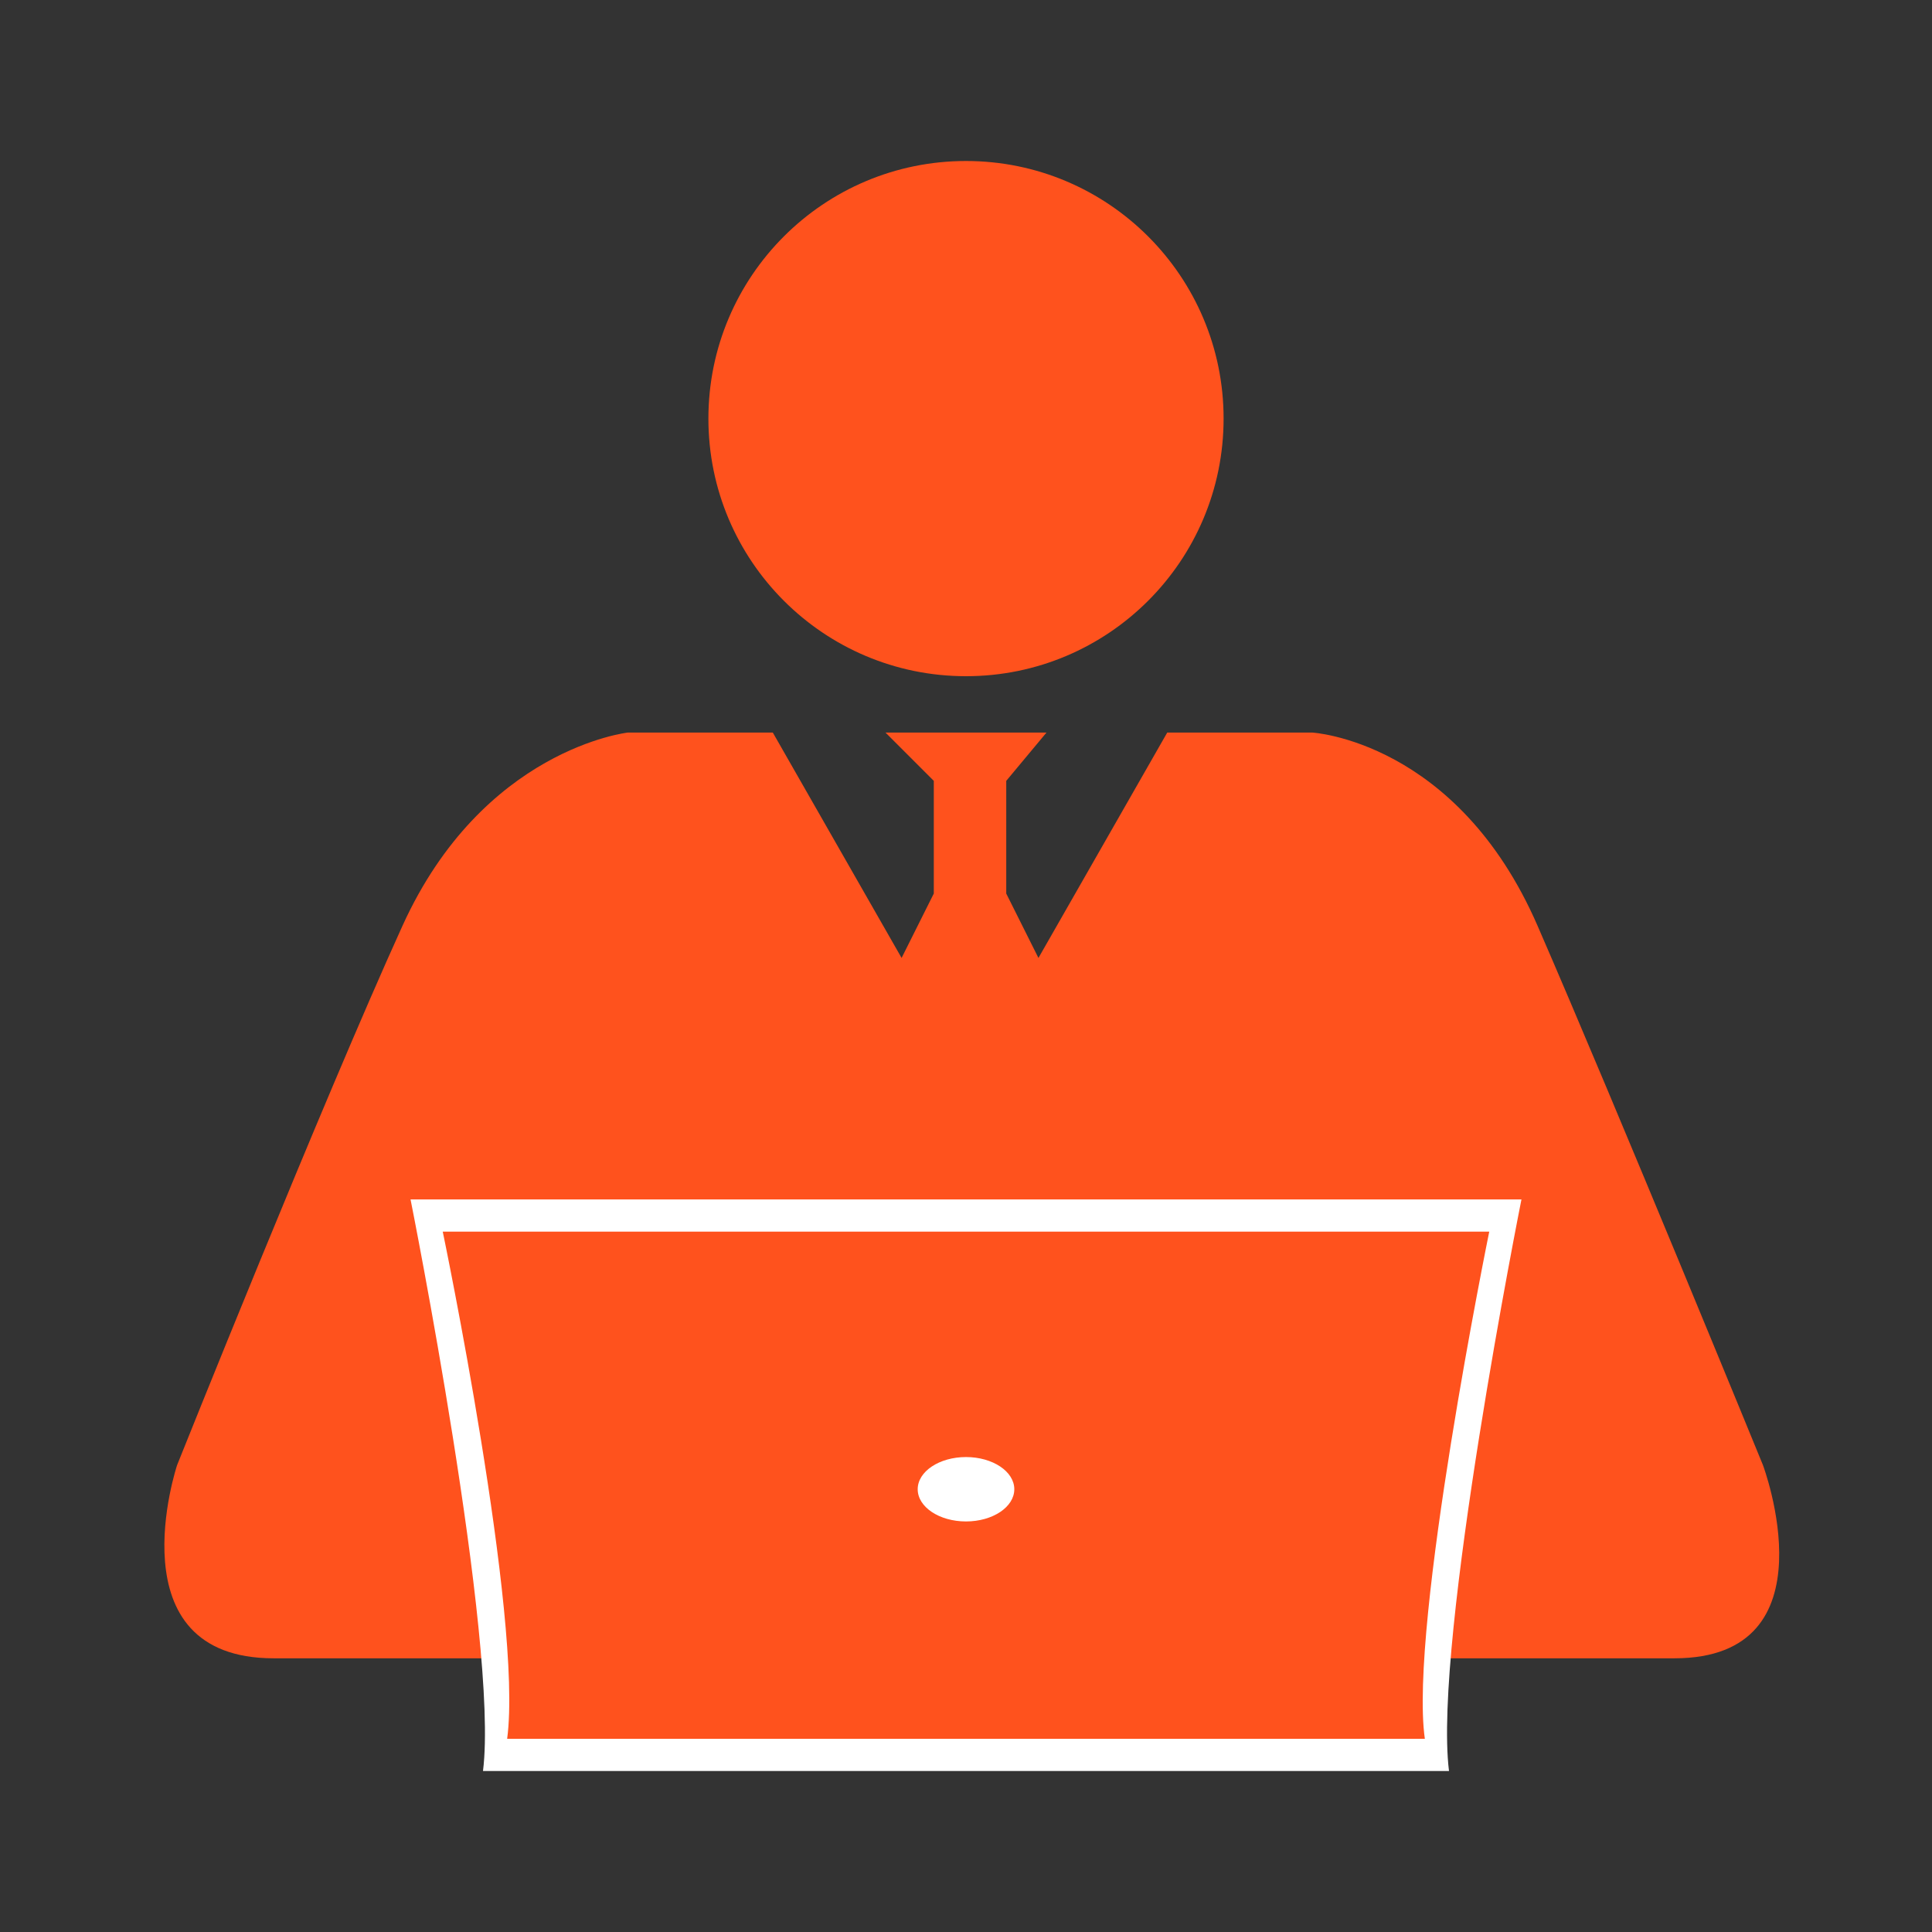 <?xml version="1.0" encoding="utf-8"?>
<!-- Generator: Adobe Illustrator 24.1.0, SVG Export Plug-In . SVG Version: 6.00 Build 0)  -->
<svg version="1.1" id="Layer_1" xmlns="http://www.w3.org/2000/svg" xmlns:xlink="http://www.w3.org/1999/xlink" x="0px" y="0px"
	 viewBox="0 0 24 24" style="enable-background:new 0 0 24 24;" xml:space="preserve">
<rect x="0" y="0" width="24" height="24" fill="#333333" stroke="none"/>
<style type="text/css">
	.st0{fill:#FF521D;}
	.st1{fill:#FFFFFF;}
	.st2{fill:none;}
</style>
<g>
	<g>
		<g>
			<g>
				<circle class="st0" cx="12" cy="5.2" r="3.2"/>
			</g>
			<g>
				<path class="st0" d="M21.9,18.2c0,0-1.8-4.4-2.8-6.7s-2.8-2.4-2.8-2.4h-1.8l-1.6,2.8l-0.4-0.8V9.7L13,9.1h-1h-1l0.6,0.6v1.4
					l-0.4,0.8L9.6,9.1H7.8c0,0-1.8,0.2-2.8,2.4s-2.8,6.7-2.8,6.7s-0.8,2.4,1.2,2.4s8.7,0,8.7,0s6.7,0,8.7,0S21.9,18.2,21.9,18.2z"/>
			</g>
		</g>
		<g>
			<path class="st1" d="M18.9,14.9H12H5.1c0,0,1.1,5.5,0.9,7.1c1.1,0,6,0,6,0s4.9,0,6,0C17.8,20.4,18.9,14.9,18.9,14.9z"/>
		</g>
		<g>
			<path class="st0" d="M18.5,15.3H12H5.5c0,0,1,4.8,0.8,6.3c1,0,5.7,0,5.7,0s4.6,0,5.7,0C17.5,20.2,18.5,15.3,18.5,15.3z"/>
		</g>
		<g>
			<ellipse class="st1" cx="12" cy="18.5" rx="0.6" ry="0.4"/>
		</g>
	</g>
	<rect class="st2" width="24" height="24"/>
</g>
</svg>
